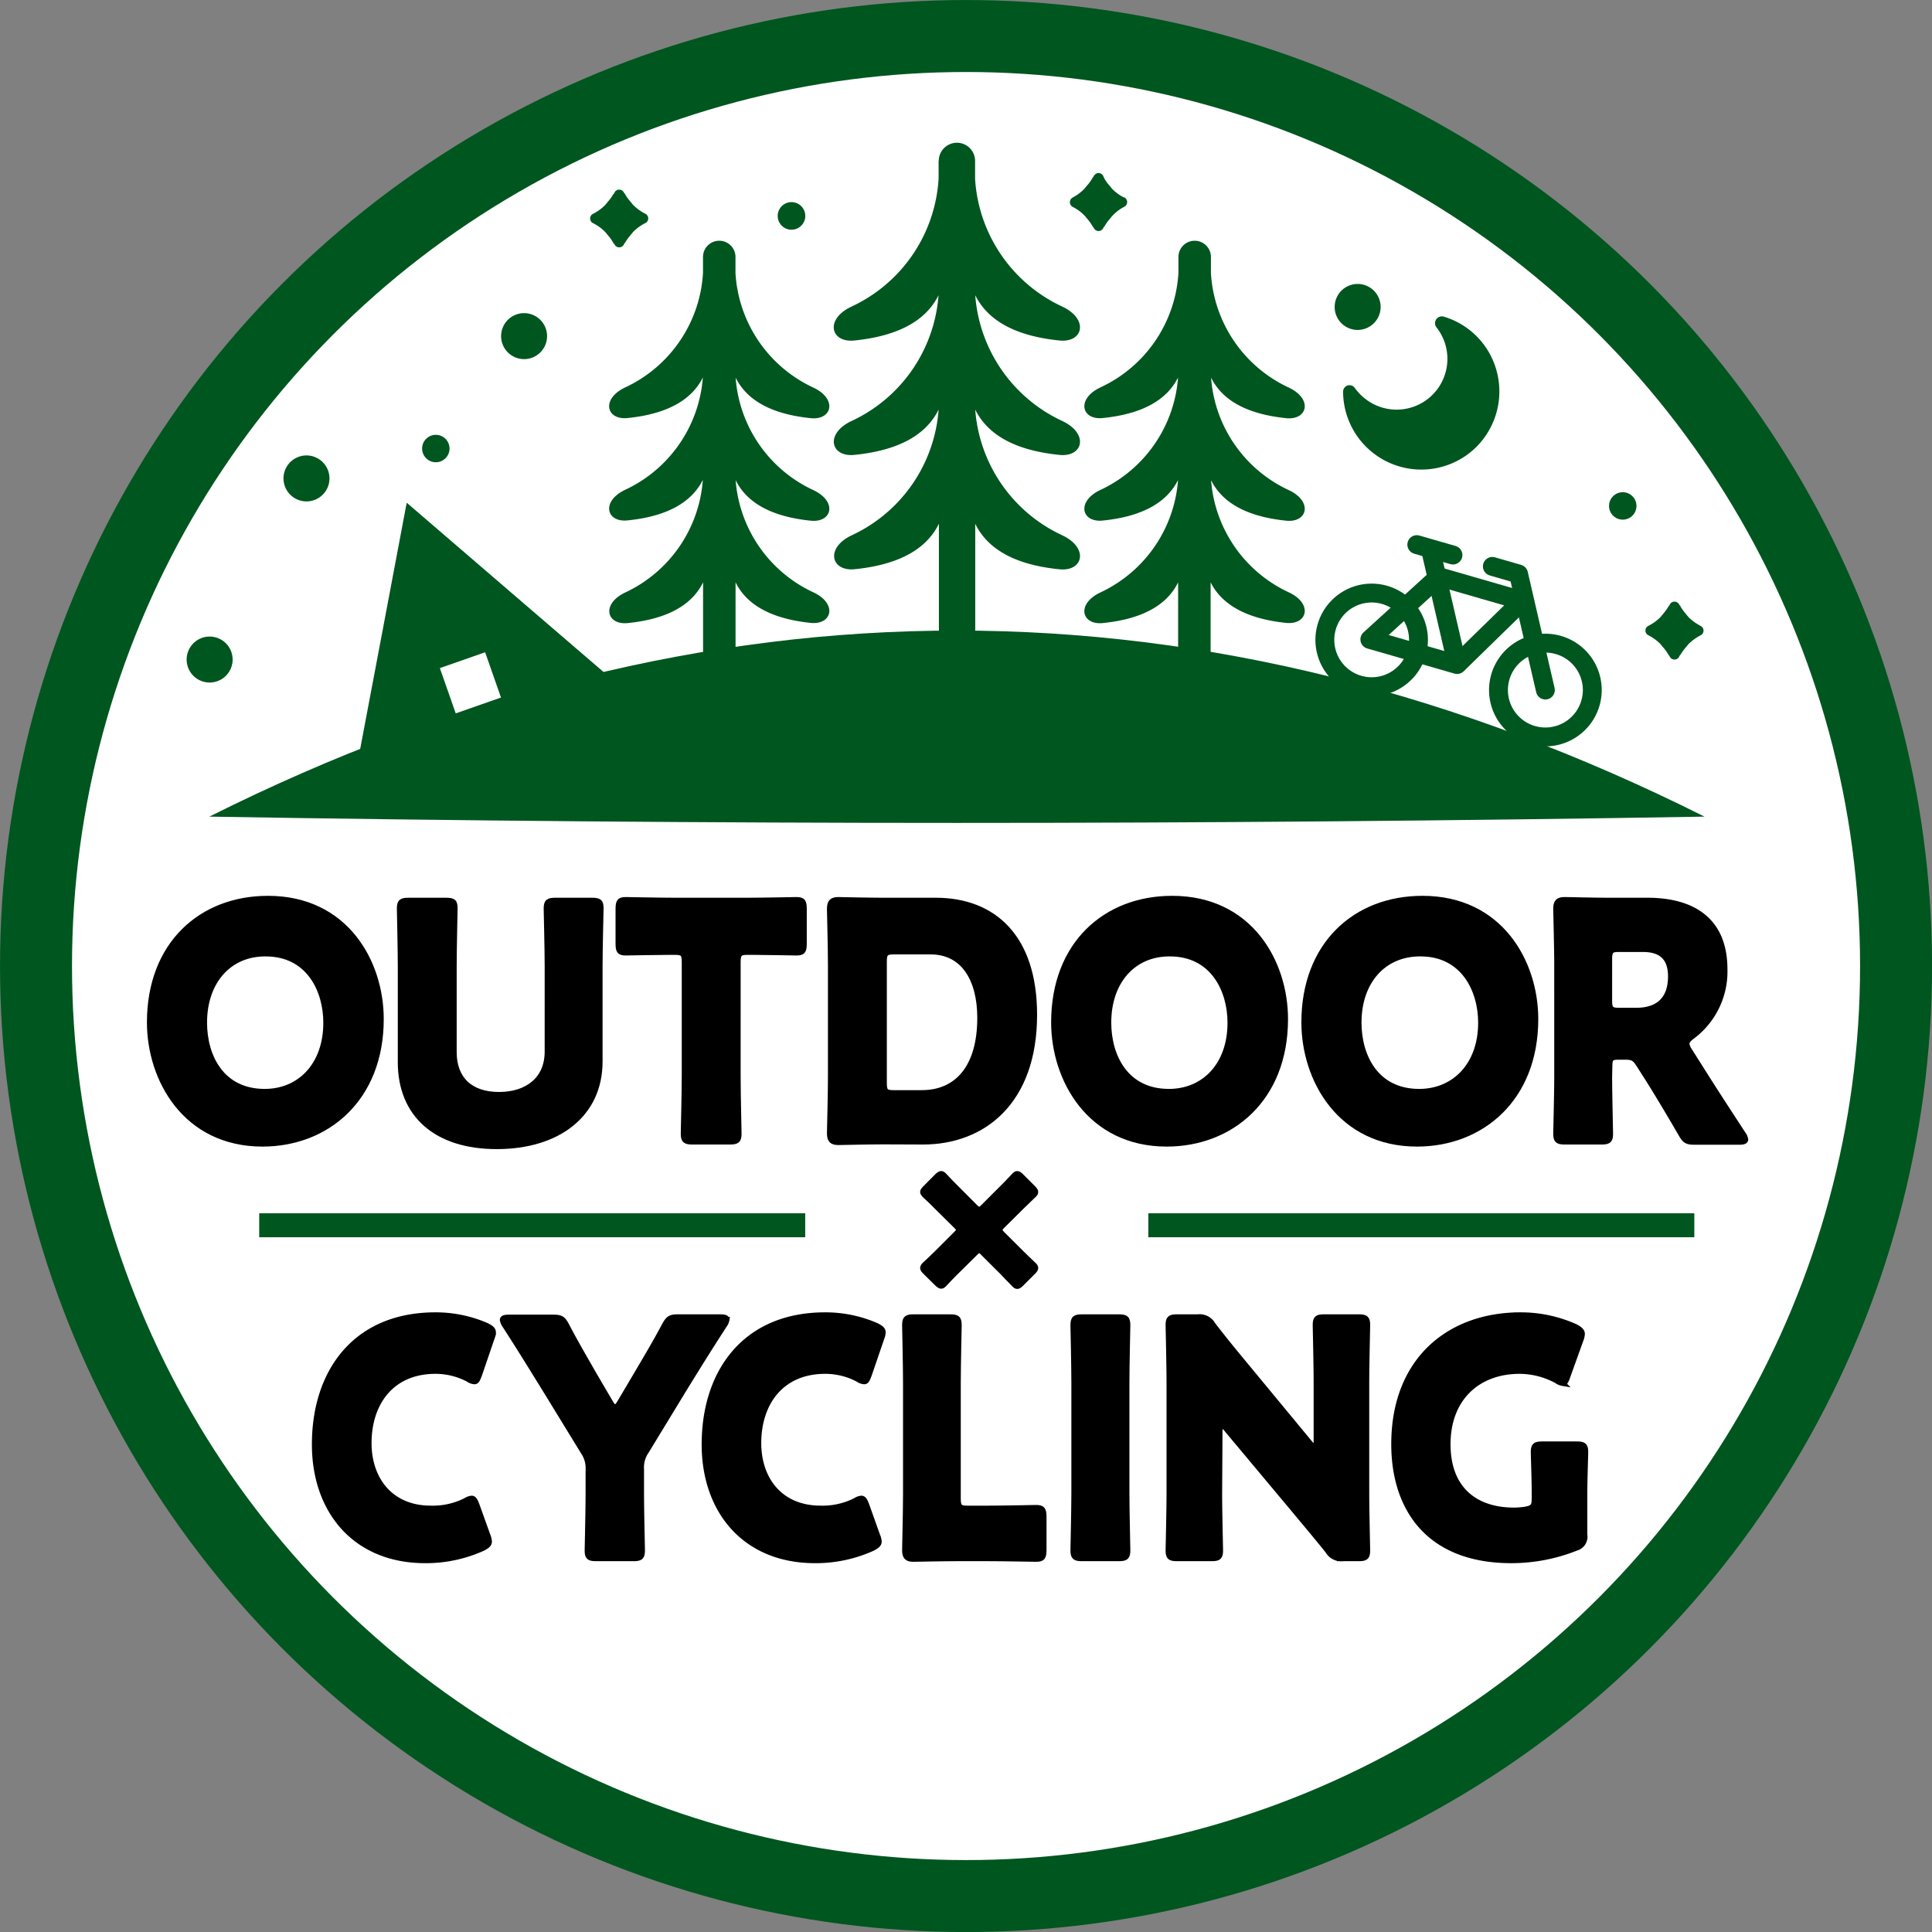 <svg xmlns="http://www.w3.org/2000/svg" width="252.15" height="252.15" viewBox="0 0 252.15 252.15"><rect x="0" y="0" width="252.15" height="252.15" fill="#808080" stroke="none"/><g id="レイヤー_2" data-name="レイヤー 2"><g id="レイヤー_1-2" data-name="レイヤー 1"><circle cx="126.08" cy="126.08" r="121.38" style="fill:#fff;stroke:#00561f;stroke-linejoin:round;stroke-width:9.394px"/><path d="M91.75,33.54a2.12,2.12,0,1,1,4.24,0h0v2.09a17.61,17.61,0,0,0,10.15,14.95c3.17,1.48,2.48,4.26-.3,4q-7.59-.77-9.83-5.29a17.59,17.59,0,0,0,10.13,14.67c3.17,1.48,2.48,4.26-.3,4q-7.59-.77-9.83-5.29A17.61,17.61,0,0,0,106.14,77.3c3.17,1.47,2.48,4.25-.3,4Q98.22,80.51,96,76h0V90.54a2.12,2.12,0,1,1-4.24,0V76h0q-2.22,4.55-9.85,5.32c-2.77.27-3.46-2.51-.29-4A17.65,17.65,0,0,0,91.73,62.63c-1.5,3-4.77,4.78-9.84,5.29-2.77.28-3.46-2.5-.29-4A17.63,17.63,0,0,0,91.73,49.27c-1.5,3-4.77,4.78-9.84,5.29-2.77.28-3.46-2.5-.29-4A17.61,17.61,0,0,0,91.75,35.63V33.54h0ZM122.52,21a2.37,2.37,0,0,1,4.74,0h0v2.34A19.71,19.71,0,0,0,138.61,40c3.54,1.65,2.77,4.75-.33,4.44q-8.49-.86-11-5.91a19.71,19.71,0,0,0,11.33,16.4c3.54,1.65,2.77,4.75-.33,4.44q-8.49-.85-11-5.91a19.68,19.68,0,0,0,11.33,16.39c3.54,1.65,2.77,4.76-.33,4.45q-8.52-.85-11-5.94h0V90.29a2.37,2.37,0,1,1-4.74,0V68.35h0q-2.49,5.08-11,5.94c-3.1.31-3.88-2.8-.33-4.45A19.67,19.67,0,0,0,122.5,53.46q-2.5,5.06-11,5.91c-3.1.31-3.88-2.79-.33-4.44a19.7,19.7,0,0,0,11.32-16.4q-2.5,5.05-11,5.91c-3.1.31-3.88-2.79-.33-4.44a19.7,19.7,0,0,0,11.34-16.71V21h0ZM153.8,33.54a2.12,2.12,0,1,1,4.24,0h0v2.09a17.61,17.61,0,0,0,10.15,14.95c3.17,1.48,2.48,4.26-.3,4q-7.59-.77-9.83-5.29a17.59,17.59,0,0,0,10.13,14.67c3.17,1.48,2.48,4.26-.3,4q-7.59-.77-9.83-5.29A17.61,17.61,0,0,0,168.19,77.3c3.17,1.47,2.48,4.25-.3,4Q160.27,80.51,158,76h0V90.54a2.12,2.12,0,0,1-4.24,0V76h0q-2.22,4.55-9.85,5.32c-2.77.27-3.46-2.51-.29-4a17.65,17.65,0,0,0,10.13-14.67c-1.5,3-4.77,4.78-9.84,5.29-2.77.28-3.46-2.5-.29-4a17.63,17.63,0,0,0,10.13-14.67c-1.5,3-4.77,4.78-9.84,5.29-2.77.28-3.46-2.5-.29-4A17.61,17.61,0,0,0,153.8,35.63V33.54h0Z" style="fill:#00561f"/><path d="M222.46,106.58q-97.56,1.64-195.14,0C92,74.2,157.83,74.2,222.46,106.58" style="fill:#00561f;fill-rule:evenodd"/><polygon points="53.08 65.61 66.61 77.25 80.14 88.88 63.3 94.78 46.45 100.69 49.77 83.15 53.08 65.61" style="fill:#00561f;fill-rule:evenodd"/><rect x="58.26" y="85.99" width="6.26" height="6.26" transform="translate(-26.01 25.31) rotate(-19.31)" style="fill:#fff"/><path d="M207.57,91.76a6.12,6.12,0,1,1-4.18-7.58A6.11,6.11,0,0,1,207.57,91.76Z" style="fill:none;stroke:#00561f;stroke-linejoin:round;stroke-width:2.463px"/><path d="M184.89,85.21a6.11,6.11,0,1,1-4.18-7.57A6.11,6.11,0,0,1,184.89,85.21Z" style="fill:none;stroke:#00561f;stroke-linejoin:round;stroke-width:2.463px"/><polygon points="178.78 83.45 190.17 86.73 198.69 78.41 187.77 75.26 178.78 83.45" style="fill:none;stroke:#00561f;stroke-linejoin:round;stroke-width:2.463px"/><line x1="186.67" y1="71.58" x2="190.17" y2="86.73" style="fill:none;stroke:#00561f;stroke-linejoin:round;stroke-width:2.463px"/><polyline points="201.69 90.06 198.19 74.91 194.77 73.92" style="fill:none;stroke:#00561f;stroke-linecap:round;stroke-linejoin:round;stroke-width:2.463px"/><line x1="184.91" y1="71.08" x2="189.63" y2="72.44" style="fill:none;stroke:#00561f;stroke-linecap:round;stroke-linejoin:round;stroke-width:2.463px"/><path d="M68.4,46.87a3,3,0,1,0-3-3A3,3,0,0,0,68.4,46.87Z" style="fill:#00561f"/><path d="M37,62.44a3,3,0,1,0,3-3A3,3,0,0,0,37,62.44Z" style="fill:#00561f"/><path d="M180.19,40.06a3,3,0,1,0-3,3A3,3,0,0,0,180.19,40.06Z" style="fill:#00561f"/><path d="M30.36,86.08a3,3,0,1,0-3,3A3,3,0,0,0,30.36,86.08Z" style="fill:#00561f"/><path d="M84.19,27.88a6,6,0,0,1-1.48-1.06c-.14-.13-.25-.3-.38-.44a6.75,6.75,0,0,1-.73-1c0-.08-.12-.14-.16-.22a.68.68,0,0,0-1.25,0c0,.08-.12.14-.17.22a5.59,5.59,0,0,1-.73,1,5.07,5.07,0,0,1-.37.44,6.14,6.14,0,0,1-1.49,1.07.68.68,0,0,0,0,1.25,5.88,5.88,0,0,1,1.49,1.07,3.91,3.91,0,0,1,.37.44,5.59,5.59,0,0,1,.73,1c0,.08.12.14.17.22a.68.68,0,0,0,1.25,0c0-.08.12-.14.16-.23a7.2,7.2,0,0,1,.73-1c.13-.15.24-.31.37-.44a6.26,6.26,0,0,1,1.49-1.07.68.68,0,0,0,0-1.25Z" style="fill:#00561f"/><circle cx="56.88" cy="58.54" r="1.79" style="fill:#00561f"/><path d="M101.5,28.17a1.8,1.8,0,1,0,1.8-1.79A1.8,1.8,0,0,0,101.5,28.17Z" style="fill:#00561f"/><path d="M211.79,64.24A1.79,1.79,0,1,0,213.58,66,1.79,1.79,0,0,0,211.79,64.24Z" style="fill:#00561f"/><path d="M194.41,46.14a10.14,10.14,0,0,0-6-4.82.89.89,0,0,0-.92,1.42,7,7,0,0,1,.51.75A6.63,6.63,0,0,1,178.12,52a6.86,6.86,0,0,1-1.29-1.35.84.84,0,0,0-1.54.45,10.21,10.21,0,0,0,17.23,7.39A10.24,10.24,0,0,0,194.41,46.14Z" style="fill:#00561f"/><path d="M221.92,81.67a6.14,6.14,0,0,1-1.49-1.07,5.37,5.37,0,0,1-.37-.44,6.66,6.66,0,0,1-.73-1c0-.09-.12-.15-.16-.23a.69.69,0,0,0-1.26,0c0,.08-.11.14-.16.23a5.88,5.88,0,0,1-.73,1,3.91,3.91,0,0,1-.37.44,5.88,5.88,0,0,1-1.49,1.07.68.68,0,0,0,0,1.25A6.14,6.14,0,0,1,216.65,84c.14.14.25.3.37.44a5.59,5.59,0,0,1,.73,1,1.88,1.88,0,0,1,.16.23.69.69,0,0,0,1.26,0c0-.09.12-.15.16-.23a6.75,6.75,0,0,1,.73-1c.13-.14.23-.3.37-.44a6.55,6.55,0,0,1,1.49-1.07.68.68,0,0,0,0-1.25Z" style="fill:#00561f"/><path d="M146.7,25.78a6,6,0,0,1-1.48-1.06c-.14-.14-.25-.3-.38-.45a5.6,5.6,0,0,1-.72-1A2,2,0,0,1,144,23a.68.68,0,0,0-1.25,0,2,2,0,0,1-.17.23,5.6,5.6,0,0,1-.72,1c-.13.15-.24.31-.38.45A6,6,0,0,1,140,25.78.69.69,0,0,0,140,27a5.76,5.76,0,0,1,1.48,1.07,5.46,5.46,0,0,1,.38.44,6,6,0,0,1,.72,1c.05.08.13.15.17.23a.68.68,0,0,0,1.25,0c0-.08.12-.15.17-.23a6,6,0,0,1,.72-1,5.46,5.46,0,0,1,.38-.44A5.76,5.76,0,0,1,146.7,27a.69.69,0,0,0,.41-.63.7.7,0,0,0-.41-.63Z" style="fill:#00561f"/><path d="M49.73,133c0,10.43-7.1,16.29-15.47,16.29-10.06,0-14.73-8.42-14.73-15.86,0-10.18,6.73-16.16,15.43-16.16C45.14,117.26,49.73,125.59,49.73,133Zm-23.06.47c0,4.36,2.21,9,7.88,9,4.55,0,8-3.42,8-9,0-4.23-2.25-9-7.88-9C29.91,124.44,26.67,128.07,26.67,133.46Z" style="stroke:#000;stroke-miterlimit:10;stroke-width:0.707px"/><path d="M78.29,138.55c0,6.92-5.5,11.07-13.46,11.07s-12.56-4.19-12.56-11V126.07c0-2.27-.12-7.19-.12-7.49,0-.89.24-1.06,1.19-1.06h4.84c1,0,1.19.17,1.19,1.06,0,.3-.12,5.22-.12,7.49v11.24c0,3.55,2.17,5.56,5.87,5.56s6.32-2,6.32-5.61V126.07c0-2.27-.13-7.19-.13-7.49,0-.89.25-1.06,1.2-1.06h4.71c1,0,1.2.17,1.2,1.06,0,.3-.13,5.22-.13,7.49Z" style="stroke:#000;stroke-miterlimit:10;stroke-width:0.707px"/><path d="M96.31,140.47c0,2.27.12,7.18.12,7.48,0,.9-.25,1.07-1.19,1.07H90.39c-.94,0-1.19-.17-1.19-1.07,0-.3.13-5.21.13-7.48V125.55c0-1.07-.21-1.28-1.23-1.28h-.87c-1.47,0-5.25.08-5.54.08-.86,0-1-.25-1-1.23v-4.45c0-1,.16-1.24,1-1.24.29,0,4.44.09,6.36.09h9.53c1.93,0,6.07-.09,6.36-.09.86,0,1,.26,1,1.24v4.45c0,1-.16,1.23-1,1.23-.29,0-4.06-.08-5.54-.08h-.86c-1,0-1.23.21-1.23,1.28Z" style="stroke:#000;stroke-miterlimit:10;stroke-width:0.707px"/><path d="M115.22,149c-1.89,0-5.5.09-5.79.09-.86,0-1.15-.3-1.15-1.2,0-.3.13-5,.13-7.31V125.94c0-2.27-.13-7-.13-7.31,0-.9.29-1.2,1.15-1.2.29,0,3.9.09,5.79.09h6.9c7.55,0,12.88,4.78,12.88,14.92,0,11.37-6.69,16.58-14.53,16.58Zm.17-7.65c0,1.07.2,1.28,1.23,1.28h3.69c4.55,0,7.59-3.25,7.59-9.79,0-5-2.13-8.63-6.44-8.63h-4.84c-1,0-1.23.21-1.23,1.28Z" style="stroke:#000;stroke-miterlimit:10;stroke-width:0.707px"/><path d="M167.75,133c0,10.43-7.1,16.29-15.48,16.29-10.05,0-14.73-8.42-14.73-15.86,0-10.18,6.73-16.16,15.43-16.16C163.15,117.26,167.75,125.59,167.75,133Zm-23.07.47c0,4.36,2.22,9,7.88,9,4.56,0,8-3.42,8-9,0-4.23-2.25-9-7.88-9C147.92,124.44,144.68,128.07,144.68,133.46Z" style="stroke:#000;stroke-miterlimit:10;stroke-width:0.707px"/><path d="M200.41,133c0,10.43-7.1,16.29-15.47,16.29-10.06,0-14.74-8.42-14.74-15.86,0-10.18,6.73-16.16,15.44-16.16C195.81,117.26,200.41,125.59,200.41,133Zm-23.07.47c0,4.36,2.22,9,7.88,9,4.56,0,8.05-3.42,8.05-9,0-4.23-2.26-9-7.88-9C180.59,124.44,177.34,128.07,177.34,133.46Z" style="stroke:#000;stroke-miterlimit:10;stroke-width:0.707px"/><path d="M210.05,140.47c0,2.27.12,7.18.12,7.48,0,.9-.24,1.07-1.19,1.07h-4.72c-.94,0-1.19-.17-1.19-1.07,0-.3.13-5.21.13-7.48V125.94c0-2.27-.13-7-.13-7.31,0-.9.29-1.2,1.15-1.2.29,0,3.9.09,5.79.09h5c5.58,0,10.09,2.3,10.09,9a10.57,10.57,0,0,1-4.27,8.77c-.49.38-.69.64-.69.94a2.06,2.06,0,0,0,.37.9l1.35,2.13c1.72,2.74,3.08,4.83,5.62,8.72a1.7,1.7,0,0,1,.33.73c0,.26-.29.34-.86.34h-5.75c-1.06,0-1.31-.17-1.84-1.11-1.64-2.82-3-5.09-4.15-6.92l-1.27-2c-.58-.9-.82-1.07-1.89-1.07h-.78c-1,0-1.19.17-1.19,1.24Zm0-9.87c0,1.07.21,1.28,1.23,1.28h2.3c2.59,0,4.47-1.24,4.47-4.45,0-2.61-1.43-3.54-3.65-3.54h-3.12c-1,0-1.23.21-1.23,1.28Z" style="stroke:#000;stroke-miterlimit:10;stroke-width:0.707px"/><path d="M63.85,201.18c0,.38-.28.59-.85.89a18,18,0,0,1-7.51,1.59c-9.12,0-14.43-6.46-14.43-15.14,0-9.57,5.39-16.89,15.76-16.89A16.65,16.65,0,0,1,63.49,173c.6.3.88.52.88.9a2.68,2.68,0,0,1-.2.81l-1.61,4.71c-.24.64-.36.89-.64.89a1.59,1.59,0,0,1-.8-.3,9.15,9.15,0,0,0-4.3-1.06c-5.67,0-8.68,4.1-8.68,9.4,0,4.62,2.73,8.51,8.11,8.51a9.61,9.61,0,0,0,4.51-1,1.69,1.69,0,0,1,.8-.3c.28,0,.44.26.68.9l1.41,3.93A2.67,2.67,0,0,1,63.85,201.18Z" style="stroke:#000;stroke-miterlimit:10;stroke-width:0.707px"/><path d="M83.7,194.85c0,2.26.12,7.18.12,7.48,0,.9-.25,1.07-1.17,1.07H77.83c-.93,0-1.17-.17-1.17-1.07,0-.3.12-5.22.12-7.48v-3a3.74,3.74,0,0,0-.64-2.35l-5-8.16c-1.41-2.27-2.94-4.79-5.23-8.34a1.72,1.72,0,0,1-.32-.73c0-.25.28-.34.85-.34H72.2c1,0,1.29.17,1.77,1.11,1.21,2.31,2.25,4.06,3.42,6.12L79.64,183c.28.47.44.64.64.64s.4-.22.64-.64l2.37-4c1.17-2,2.21-3.72,3.42-6,.52-.94.76-1.11,1.81-1.11H94c.57,0,.85.09.85.34a1.72,1.72,0,0,1-.32.73c-2.21,3.42-3.5,5.51-5.19,8.25l-5,8.21a3.7,3.7,0,0,0-.64,2.35Z" style="stroke:#000;stroke-miterlimit:10;stroke-width:0.707px"/><path d="M114.72,201.18c0,.38-.29.59-.85.89a18,18,0,0,1-7.51,1.59c-9.12,0-14.43-6.46-14.43-15.14,0-9.57,5.39-16.89,15.75-16.89a16.65,16.65,0,0,1,6.67,1.37c.61.3.89.52.89.9a2.68,2.68,0,0,1-.2.81l-1.61,4.71c-.24.64-.36.89-.64.89a1.59,1.59,0,0,1-.81-.3,9.09,9.09,0,0,0-4.3-1.06c-5.66,0-8.68,4.1-8.68,9.4,0,4.62,2.73,8.51,8.12,8.51a9.54,9.54,0,0,0,4.5-1,1.69,1.69,0,0,1,.8-.3c.29,0,.45.26.69.9l1.4,3.93A2.46,2.46,0,0,1,114.72,201.18Z" style="stroke:#000;stroke-miterlimit:10;stroke-width:0.707px"/><path d="M124.88,203.4c-1.85,0-5.39.08-5.67.08-.84,0-1.12-.3-1.12-1.19,0-.3.12-5,.12-7.31V180.44c0-2.26-.12-7.18-.12-7.48,0-.9.24-1.07,1.16-1.07H124c.92,0,1.16.17,1.16,1.07,0,.3-.12,5.22-.12,7.48v15.13c0,1.07.2,1.29,1.21,1.29H129c1.89,0,6-.09,6.23-.09.84,0,1,.26,1,1.24v4.23c0,1-.16,1.24-1,1.24-.28,0-4.34-.08-6.23-.08Z" style="stroke:#000;stroke-miterlimit:10;stroke-width:0.707px"/><path d="M141.23,203.4c-.92,0-1.17-.17-1.17-1.07,0-.3.12-5.22.12-7.48V180.44c0-2.26-.12-7.18-.12-7.48,0-.9.25-1.07,1.17-1.07H146c.93,0,1.17.17,1.17,1.07,0,.3-.12,5.22-.12,7.48v14.41c0,2.26.12,7.18.12,7.48,0,.9-.24,1.07-1.17,1.07Z" style="stroke:#000;stroke-miterlimit:10;stroke-width:0.707px"/><path d="M159.15,194.85c0,2.26.12,7.18.12,7.48,0,.9-.24,1.07-1.16,1.07h-4.47c-.92,0-1.16-.17-1.16-1.07,0-.3.12-5.22.12-7.48V180.44c0-2.26-.12-7.18-.12-7.48,0-.9.24-1.07,1.16-1.07h2.66a2,2,0,0,1,2,1c1.48,1.93,2.89,3.64,4.34,5.39L171,188.39c.2.26.4.39.52.39s.28-.22.28-.69v-7.65c0-2.26-.12-7.18-.12-7.48,0-.9.24-1.07,1.16-1.07h4.46c.93,0,1.17.17,1.17,1.07,0,.3-.12,5.22-.12,7.48v14.41c0,2.26.12,7.18.12,7.48,0,.9-.24,1.07-1.17,1.07h-2a2,2,0,0,1-2-1c-1.45-1.8-2.78-3.38-4.42-5.35L160,186.43c-.2-.26-.36-.34-.48-.34s-.32.21-.32.68Z" style="stroke:#000;stroke-miterlimit:10;stroke-width:0.707px"/><path d="M206.81,200.28a1.53,1.53,0,0,1-1.09,1.75,22.88,22.88,0,0,1-8.48,1.63c-10.81,0-15.31-6.8-15.31-15.18,0-11,7.24-16.85,16.52-16.85a17.35,17.35,0,0,1,7.19,1.54c.56.3.85.56.85.94a2.73,2.73,0,0,1-.2.82l-1.69,4.7c-.2.6-.36.9-.65.9a1.88,1.88,0,0,1-.8-.34,10.22,10.22,0,0,0-4.82-1.24c-5.51,0-9.37,3.59-9.37,9.53,0,6.16,3.9,8.63,8.6,8.63a9.4,9.4,0,0,0,1.53-.12c1-.18,1.17-.43,1.17-1.46v-.64c0-1.71-.12-5-.12-5.34,0-.9.24-1.07,1.16-1.07h4.46c.93,0,1.17.17,1.17,1.07,0,.3-.12,3.63-.12,5.34Z" style="stroke:#000;stroke-miterlimit:10;stroke-width:0.707px"/><path d="M133.33,163.56c.5.5,1,.95,1.47,1.42.25.22.35.35.35.5s-.1.3-.32.52l-1.55,1.55c-.22.22-.37.32-.52.32s-.28-.1-.5-.35c-.5-.52-1-1-1.47-1.52l-2.47-2.46c-.22-.23-.37-.35-.52-.35s-.3.12-.53.35L124.78,166c-.5.5-1,1-1.44,1.49-.23.25-.35.35-.5.35s-.3-.1-.53-.32L120.77,166c-.23-.22-.33-.37-.33-.52s.1-.3.35-.52c.5-.45.95-.9,1.45-1.38l2.54-2.54c.23-.22.35-.37.35-.52s-.12-.3-.35-.53l-2.54-2.51c-.47-.48-.95-.95-1.45-1.4-.27-.25-.35-.4-.35-.52s.1-.28.33-.5l1.54-1.55c.23-.22.38-.32.53-.32s.27.1.5.35c.47.52.94,1,1.47,1.52l2.46,2.47c.23.22.38.32.53.32s.3-.1.52-.32l2.47-2.47c.47-.47,1-1,1.47-1.52.22-.25.35-.35.5-.35s.3.1.52.32l1.55,1.55c.22.22.32.37.32.52s-.1.28-.35.5l-1.47,1.42L130.81,160c-.22.22-.32.37-.32.52s.1.3.32.53Z" style="stroke:#000;stroke-miterlimit:10;stroke-width:0.707px"/><line x1="33.83" y1="159.91" x2="105.09" y2="159.91" style="fill:none;stroke:#00561f;stroke-miterlimit:10;stroke-width:3.131px"/><line x1="149.87" y1="159.91" x2="221.13" y2="159.91" style="fill:none;stroke:#00561f;stroke-miterlimit:10;stroke-width:3.131px"/></g></g></svg>